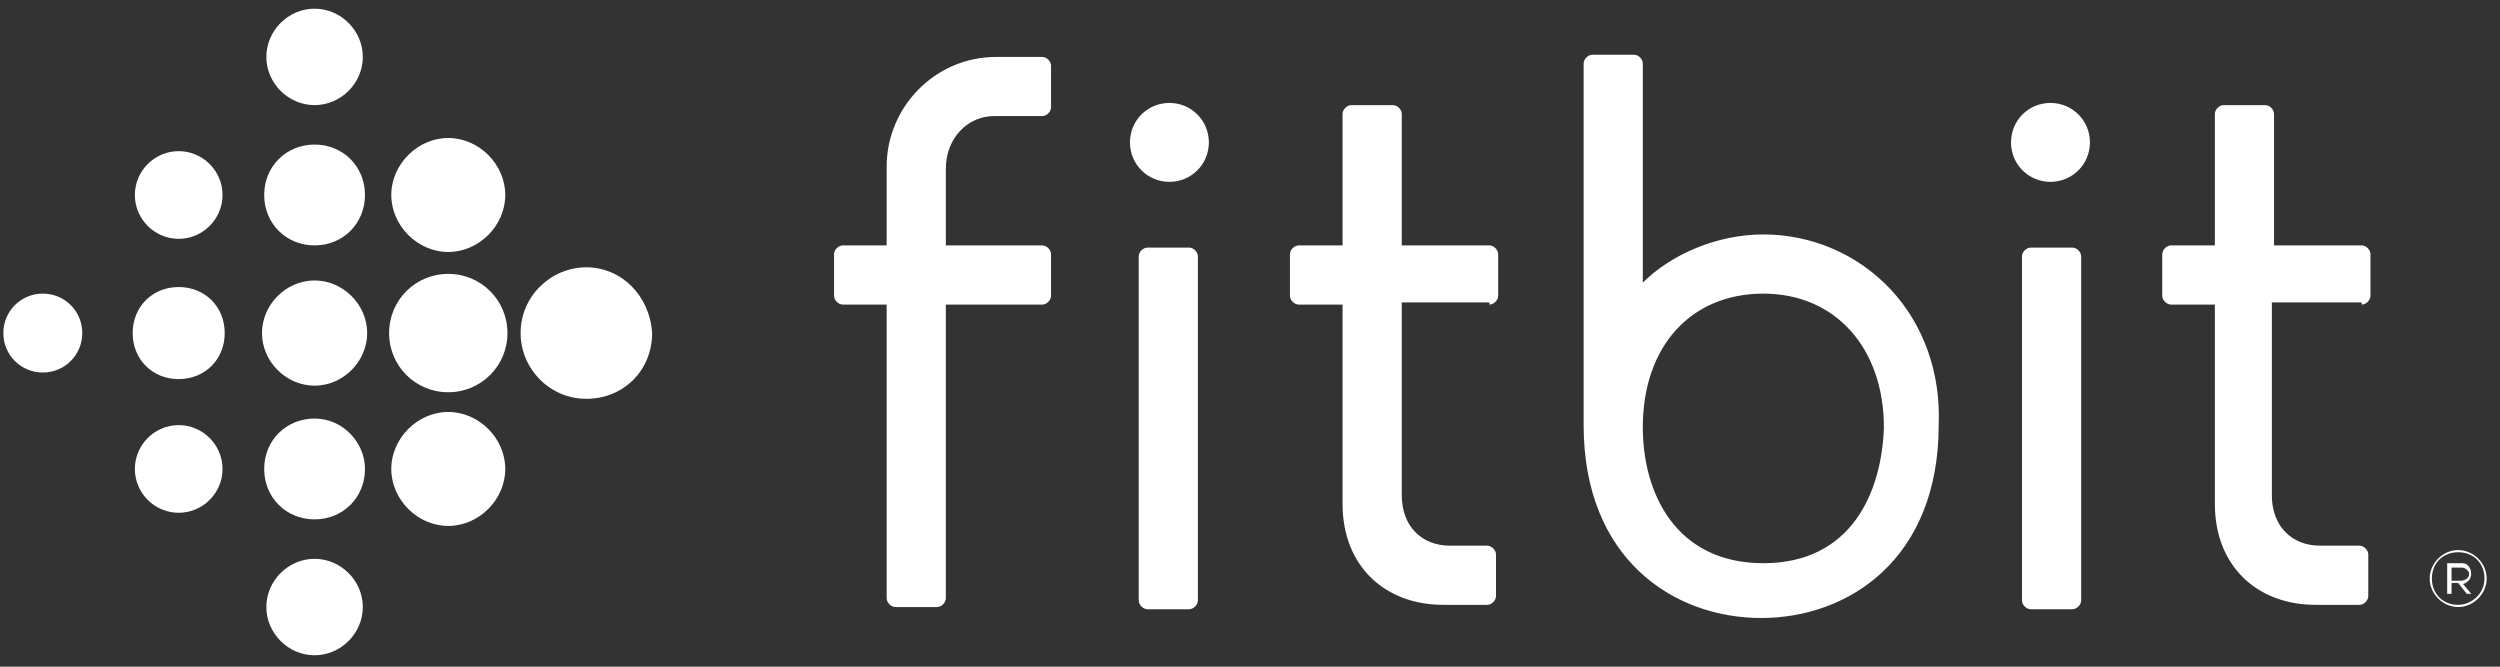 <svg width="150" height="40" viewBox="0 0 150 40" fill="none" xmlns="http://www.w3.org/2000/svg">
<rect x="0" y="0" width="150" height="40" fill="#333333" stroke="none"/>
<g clip-path="url(#clip0_960_48842)">
<path d="M18.875 33.529C20.453 33.529 21.769 34.844 21.769 36.422C21.768 38 20.453 39.316 18.875 39.316C17.297 39.316 15.982 38 15.981 36.422C15.981 34.844 17.297 33.529 18.875 33.529ZM98.042 3.283C98.305 3.283 98.568 3.546 98.568 3.809V16.959C100.278 15.25 103.039 14.066 105.801 14.066C108.694 14.066 111.456 15.25 113.429 17.354C115.401 19.458 116.453 22.351 116.321 25.507C116.321 33.529 110.929 37.08 105.669 37.08C100.409 37.079 95.018 33.529 95.018 25.507V3.809C95.018 3.546 95.28 3.283 95.543 3.283H98.042ZM71.348 14.856C71.611 14.856 71.874 15.118 71.874 15.381V36.028C71.874 36.291 71.611 36.554 71.348 36.554H68.849C68.586 36.554 68.323 36.291 68.323 36.028V15.381C68.323 15.118 68.586 14.856 68.849 14.856H71.348ZM124.344 14.856C124.607 14.856 124.87 15.118 124.87 15.381V36.028C124.87 36.291 124.607 36.554 124.344 36.554H121.845C121.582 36.554 121.319 36.291 121.319 36.028V15.381C121.319 15.118 121.582 14.856 121.845 14.856H124.344ZM62.537 3.415C62.8 3.415 63.062 3.678 63.062 3.941V6.439C63.062 6.702 62.8 6.965 62.537 6.965H59.644C58.066 6.965 56.751 8.281 56.751 10.122V14.724H62.537C62.8 14.724 63.062 14.988 63.062 15.251V17.748C63.062 18.011 62.8 18.275 62.537 18.275H56.751V35.897C56.751 36.16 56.487 36.422 56.225 36.422H53.726C53.463 36.422 53.2 36.16 53.2 35.897V18.275H50.569C50.306 18.275 50.044 18.011 50.044 17.748V15.251C50.044 14.988 50.306 14.724 50.569 14.724H53.2V9.99C53.2 6.439 56.093 3.415 59.775 3.415H62.537ZM147.491 33.003C148.412 33.004 149.201 33.792 149.201 34.712C149.201 35.633 148.412 36.422 147.491 36.422C146.571 36.422 145.782 35.633 145.782 34.712C145.782 33.792 146.571 33.004 147.491 33.003ZM83.578 6.307C83.841 6.307 84.105 6.571 84.105 6.833V14.724H89.364C89.627 14.724 89.89 14.987 89.891 15.249V17.748C89.891 18.012 89.627 18.275 89.364 18.275V18.143H84.105V29.715C84.105 31.556 85.288 32.74 86.997 32.74H89.232C89.495 32.74 89.759 33.003 89.759 33.266V35.765C89.759 36.028 89.495 36.29 89.232 36.291H86.603C83.052 36.29 80.554 33.924 80.554 30.242V18.275H77.923C77.66 18.275 77.397 18.011 77.397 17.748V15.249C77.398 14.987 77.66 14.724 77.923 14.724H80.554V6.833C80.554 6.571 80.816 6.307 81.079 6.307H83.578ZM135.916 6.307C136.179 6.307 136.442 6.571 136.442 6.833V14.724H141.702C141.965 14.724 142.228 14.987 142.229 15.249V17.748C142.228 18.012 141.965 18.275 141.702 18.275V18.143H136.311V29.715C136.311 31.556 137.495 32.74 139.204 32.74H141.57C141.833 32.74 142.097 33.003 142.097 33.266V35.765C142.097 36.028 141.833 36.29 141.57 36.291H138.94C135.39 36.29 132.892 33.924 132.892 30.242V18.275H130.261C129.998 18.275 129.735 18.011 129.735 17.748V15.249C129.736 14.987 129.998 14.724 130.261 14.724H132.892V6.833C132.892 6.571 133.154 6.307 133.417 6.307H135.916ZM147.491 33.134C146.571 33.135 145.913 33.792 145.913 34.712C145.913 35.633 146.571 36.29 147.491 36.291C148.28 36.29 149.069 35.633 149.069 34.712C149.069 33.792 148.412 33.134 147.491 33.134ZM147.751 33.792C148.22 33.793 148.45 34.501 148.101 34.85C147.978 34.973 147.867 35.025 147.78 35.038L148.277 35.634H148.015L147.488 34.976H147.094V35.634H146.831V33.792H147.751ZM147.094 34.845H147.62C147.872 34.845 148.145 34.702 148.146 34.451C148.146 34.319 148.119 34.292 148.015 34.187C147.883 34.056 147.751 34.056 147.62 34.056H147.094V34.845ZM105.801 17.617C101.461 17.617 98.568 20.773 98.568 25.639C98.569 29.584 100.541 33.792 105.801 33.792C111.061 33.792 112.903 29.584 113.034 25.639C113.034 20.905 110.141 17.617 105.801 17.617ZM26.896 24.718C28.738 24.718 30.316 26.296 30.316 28.137C30.316 29.978 28.738 31.556 26.896 31.556C25.055 31.556 23.477 29.978 23.477 28.137C23.478 26.296 25.056 24.718 26.896 24.718ZM18.875 25.113C20.584 25.113 21.899 26.559 21.899 28.137C21.899 29.847 20.585 31.162 18.875 31.162C17.165 31.162 15.851 29.847 15.851 28.137C15.851 26.428 17.166 25.113 18.875 25.113ZM10.722 25.507C12.168 25.507 13.351 26.691 13.352 28.137C13.352 29.584 12.168 30.767 10.722 30.767C9.275 30.767 8.092 29.584 8.092 28.137C8.092 26.691 9.275 25.507 10.722 25.507ZM35.182 16.039C37.286 16.039 38.995 17.748 39.127 19.984C39.127 22.22 37.417 23.929 35.182 23.929C32.946 23.929 31.236 22.088 31.236 19.984C31.236 17.748 33.078 16.039 35.182 16.039ZM26.896 16.433C28.869 16.433 30.447 18.011 30.447 19.984C30.447 21.956 28.869 23.535 26.896 23.535C24.924 23.535 23.346 21.956 23.346 19.984C23.346 18.011 24.924 16.433 26.896 16.433ZM18.875 16.828C20.584 16.828 22.031 18.274 22.031 19.984C22.031 21.693 20.585 23.14 18.875 23.14C17.165 23.14 15.719 21.694 15.719 19.984C15.719 18.274 17.165 16.828 18.875 16.828ZM10.722 17.222C12.3 17.222 13.483 18.406 13.483 19.984C13.483 21.562 12.3 22.745 10.722 22.746C9.144 22.746 7.96 21.562 7.96 19.984C7.96 18.406 9.144 17.222 10.722 17.222ZM2.568 17.617C3.883 17.617 4.935 18.669 4.936 19.984C4.936 21.299 3.883 22.351 2.568 22.351C1.253 22.351 0.201 21.299 0.201 19.984C0.201 18.669 1.253 17.617 2.568 17.617ZM26.896 8.28C28.738 8.28 30.316 9.858 30.316 11.699C30.316 13.54 28.738 15.119 26.896 15.119C25.055 15.118 23.477 13.54 23.477 11.699C23.478 9.858 25.056 8.28 26.896 8.28ZM18.875 8.674C20.584 8.674 21.899 9.989 21.899 11.699C21.899 13.408 20.585 14.724 18.875 14.724C17.165 14.724 15.851 13.408 15.851 11.699C15.851 9.989 17.166 8.674 18.875 8.674ZM10.722 9.069C12.168 9.069 13.351 10.252 13.352 11.699C13.352 13.145 12.168 14.329 10.722 14.33C9.275 14.33 8.092 13.145 8.092 11.699C8.092 10.252 9.275 9.069 10.722 9.069ZM70.165 6.176C71.48 6.177 72.532 7.229 72.532 8.543C72.532 9.858 71.48 10.91 70.165 10.911C68.85 10.911 67.798 9.858 67.798 8.543C67.798 7.228 68.85 6.176 70.165 6.176ZM123.028 6.176C124.343 6.177 125.396 7.229 125.396 8.543C125.395 9.858 124.343 10.91 123.028 10.911C121.713 10.911 120.661 9.858 120.661 8.543C120.661 7.228 121.713 6.176 123.028 6.176ZM18.875 0.521C20.453 0.521 21.769 1.837 21.769 3.415C21.768 4.992 20.453 6.307 18.875 6.307C17.297 6.307 15.982 4.992 15.981 3.415C15.981 1.836 17.297 0.521 18.875 0.521Z" fill="white"/>
</g>
<defs>
<clipPath id="clip0_960_48842">
<rect width="150" height="40" fill="white"/>
</clipPath>
</defs>
</svg>
